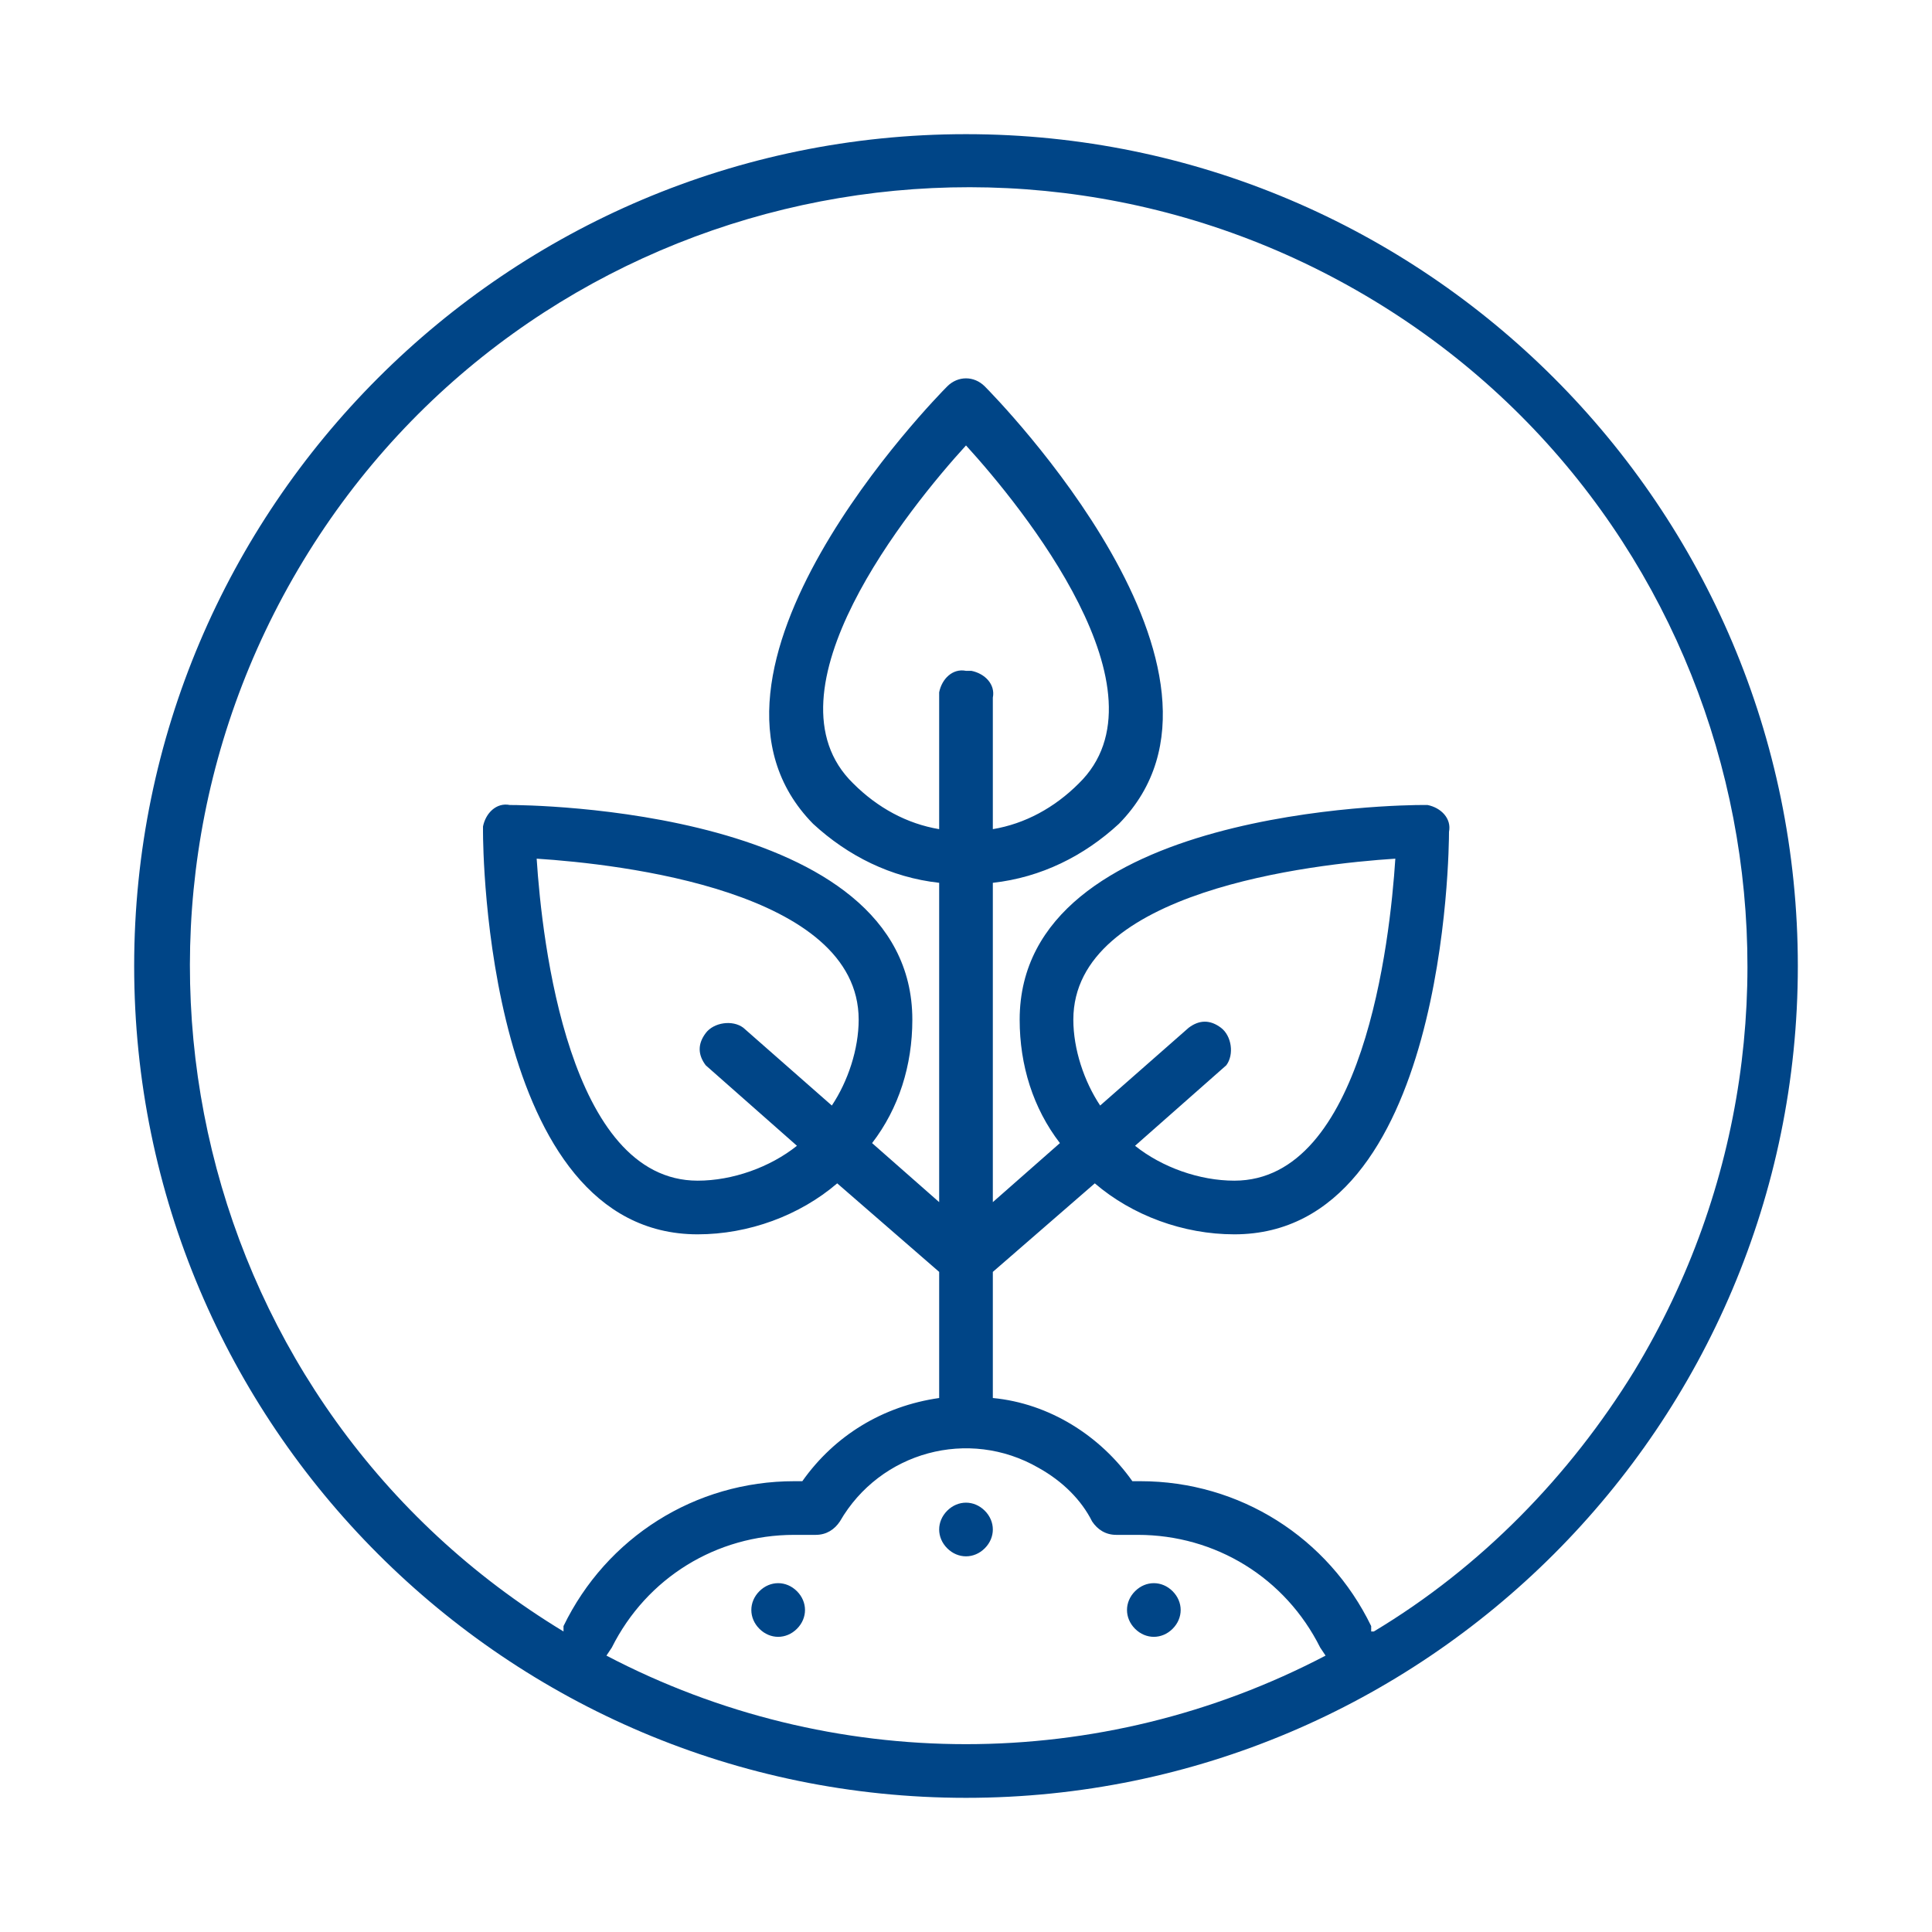 <?xml version="1.0" encoding="utf-8"?>
<!-- Generator: Adobe Illustrator 24.0.1, SVG Export Plug-In . SVG Version: 6.00 Build 0)  -->
<svg version="1.1" id="Circles_Rellenos" xmlns="http://www.w3.org/2000/svg" xmlns:xlink="http://www.w3.org/1999/xlink" x="0px"
	 y="0px" viewBox="0 0 72 72" style="enable-background:new 0 0 72 72;" xml:space="preserve">
<style type="text/css">
	.st0{fill:#004587;}
</style>
<title>industrias</title>
<path id="_04" class="st0" d="M36,5C18.9,5,5,18.9,5,36s13.9,31,31,31s31-13.9,31-31S53.1,5,36,5z M22.6,61.7l0.2-0.3
	c1.3-2.6,3.9-4.2,6.8-4.2h0.8c0.4,0,0.7-0.2,0.9-0.5c1.5-2.6,4.8-3.5,7.4-2c0.9,0.5,1.6,1.2,2,2c0.2,0.3,0.5,0.5,0.9,0.5h0.8
	c2.9,0,5.5,1.6,6.8,4.2l0.2,0.3C41,66.1,31,66.1,22.6,61.7z M36,25c-0.5-0.1-0.9,0.3-1,0.8c0,0.1,0,0.1,0,0.2v4.9
	c-1.2-0.2-2.3-0.8-3.2-1.7c-3.5-3.4,2.1-10.3,4.2-12.6c2.1,2.3,7.7,9.2,4.2,12.6c-0.9,0.9-2,1.5-3.2,1.7V26c0.1-0.5-0.3-0.9-0.8-1
	C36.1,25,36.1,25,36,25z M51.1,60.8v-0.2c-1.6-3.3-4.9-5.4-8.6-5.4h-0.3c-1.2-1.7-3.1-2.9-5.2-3.1v-4.7l3.8-3.3
	c1.4,1.2,3.3,1.9,5.2,1.9c7.9,0,8-14.4,8-15c0.1-0.5-0.3-0.9-0.8-1c-0.1,0-0.1,0-0.2,0c-0.6,0-15,0.1-15,8c0,1.7,0.5,3.3,1.5,4.6
	L37,44.8V32.9c1.8-0.2,3.4-1,4.7-2.2c5.5-5.6-4.6-15.9-5-16.3c-0.4-0.4-1-0.4-1.4,0c-0.4,0.4-10.5,10.7-5,16.3
	c1.3,1.2,2.9,2,4.7,2.2v11.9l-2.5-2.2c1-1.3,1.5-2.9,1.5-4.6c0-7.9-14.4-8-15-8c-0.5-0.1-0.9,0.3-1,0.8c0,0.1,0,0.1,0,0.2
	c0,0.6,0.1,15,8,15c1.9,0,3.8-0.7,5.2-1.9l3.8,3.3v4.7c-2.1,0.3-3.9,1.4-5.1,3.1h-0.3c-3.7,0-7,2.1-8.6,5.4v0.2
	C7.3,52.5,3,34.6,11.3,20.9s26.2-18,39.9-9.7s18,26.2,9.7,39.9c-2.4,3.9-5.7,7.3-9.7,9.7H51.1z M40,38c0-4.8,8.9-5.8,12-6
	c-0.2,3.1-1.2,12-6,12c-1.3,0-2.7-0.5-3.7-1.3l3.4-3c0.3-0.4,0.2-1.1-0.2-1.4c-0.4-0.3-0.8-0.3-1.2,0L41,41.2
	C40.4,40.3,40,39.1,40,38z M27.7,38.3c-0.4-0.3-1.1-0.2-1.4,0.2c-0.3,0.4-0.3,0.8,0,1.2l3.4,3c-1,0.8-2.4,1.3-3.7,1.3
	c-4.8,0-5.8-8.9-6-12c3.1,0.2,12,1.2,12,6c0,1.1-0.4,2.3-1,3.2L27.7,38.3z M36.7,56.3c0.4,0.4,0.4,1,0,1.4s-1,0.4-1.4,0
	s-0.4-1,0-1.4c0,0,0,0,0,0C35.7,55.9,36.3,55.9,36.7,56.3z M29.7,59.3c0.4,0.4,0.4,1,0,1.4s-1,0.4-1.4,0c-0.4-0.4-0.4-1,0-1.4
	c0,0,0,0,0,0C28.7,58.9,29.3,58.9,29.7,59.3z M43.7,59.3c0.4,0.4,0.4,1,0,1.4s-1,0.4-1.4,0s-0.4-1,0-1.4c0,0,0,0,0,0
	C42.7,58.9,43.3,58.9,43.7,59.3z"/>
</svg>
